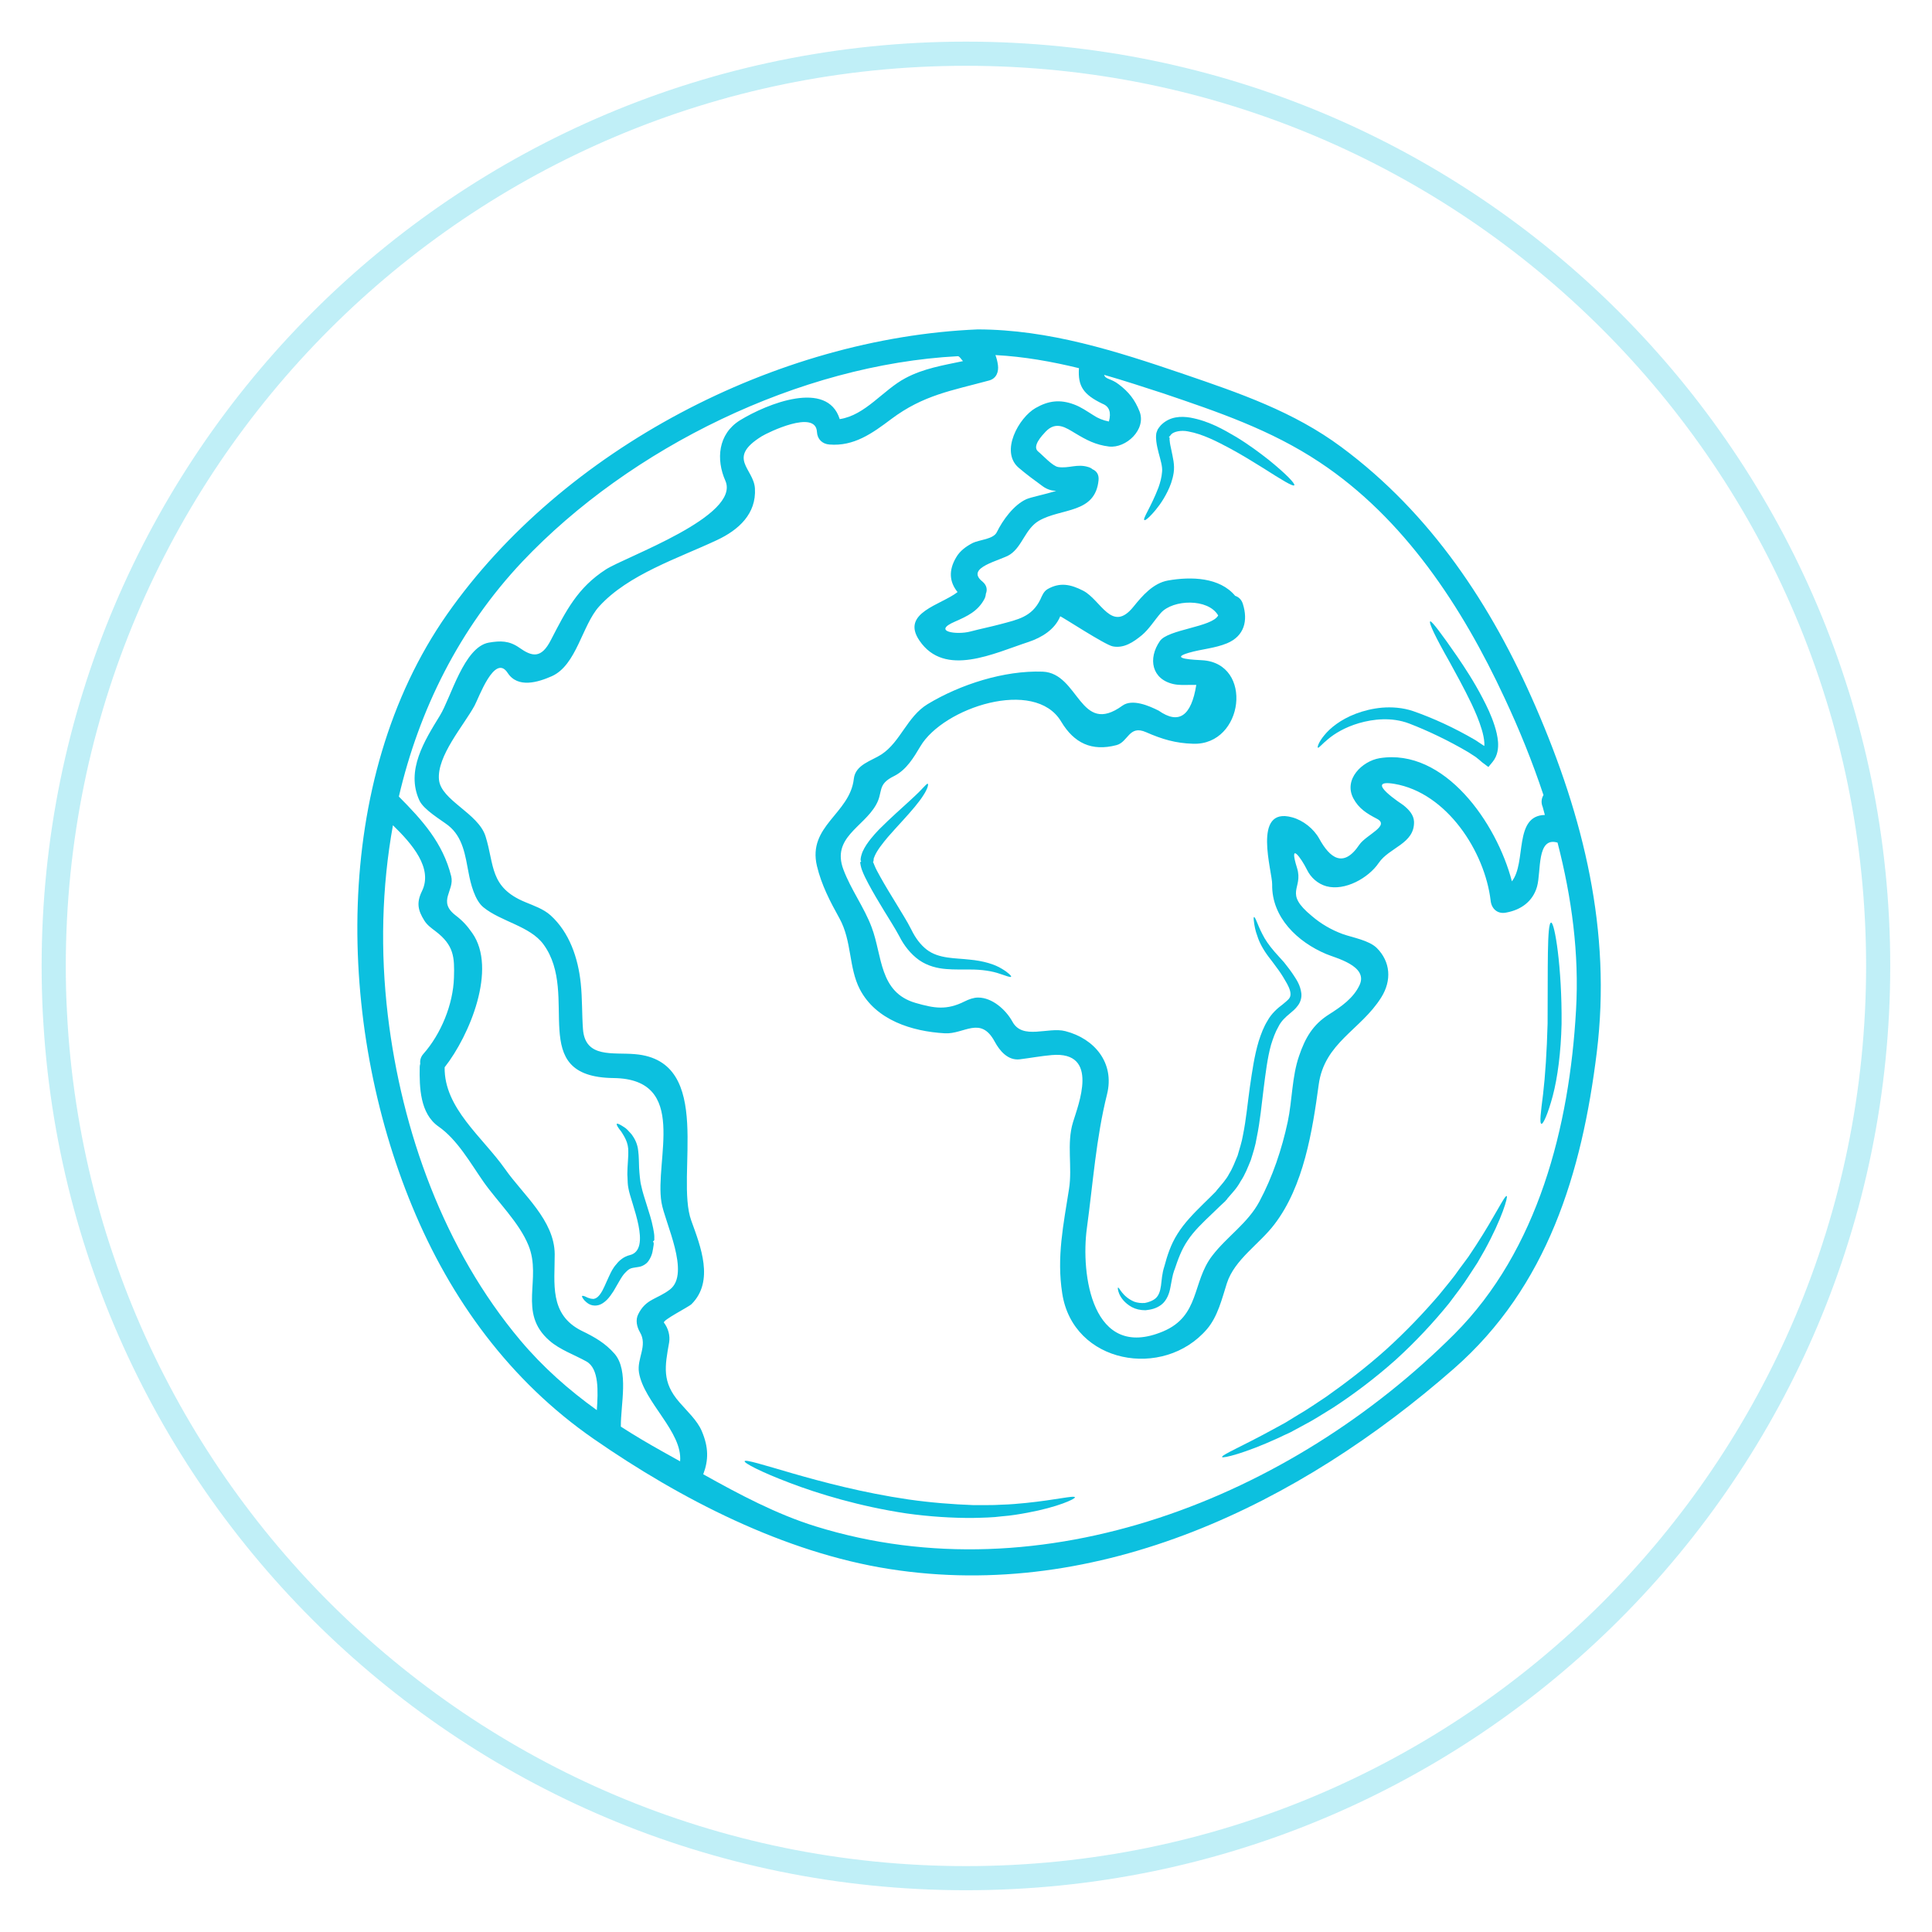 <svg xmlns="http://www.w3.org/2000/svg" xmlns:xlink="http://www.w3.org/1999/xlink" width="80" zoomAndPan="magnify" viewBox="0 0 60 60" height="80" preserveAspectRatio="xMidYMid meet" version="1.0"><defs><filter x="0%" y="0%" width="100%" height="100%" id="f48f944572"><feColorMatrix values="0 0 0 0 1 0 0 0 0 1 0 0 0 0 1 0 0 0 1 0" color-interpolation-filters="sRGB"/></filter><mask id="0332efc565"><g filter="url(#f48f944572)"><rect x="-6" width="72" fill="#000000" y="-6" height="72" fill-opacity="0.26"/></g></mask><clipPath id="7b04706d34"><path d="M 1.293 1.293 L 58.703 1.293 L 58.703 58.703 L 1.293 58.703 Z M 1.293 1.293 " clip-rule="nonzero"/></clipPath><clipPath id="85e9aac4b9"><path d="M 30 1.293 C 14.145 1.293 1.293 14.145 1.293 30 C 1.293 45.852 14.145 58.703 30 58.703 C 45.852 58.703 58.703 45.852 58.703 30 C 58.703 14.145 45.852 1.293 30 1.293 Z M 30 1.293 " clip-rule="nonzero"/></clipPath><clipPath id="aa452ea211"><rect x="0" width="60" y="0" height="60"/></clipPath><clipPath id="fb96e45998"><path d="M 11 10.238 L 49.988 10.238 L 49.988 49 L 11 49 Z M 11 10.238 " clip-rule="nonzero"/></clipPath></defs><g mask="url(#0332efc565)"><g transform="matrix(1, 0, 0, 1, 0, -0)"><g clip-path="url(#aa452ea211)"><g clip-path="url(#7b04706d34)"><g clip-path="url(#85e9aac4b9)"><path stroke-linecap="butt" transform="matrix(0.75, 0, 0, 0.75, 1.294, 1.294)" fill="none" stroke-linejoin="miter" d="M 38.275 -0.001 C 17.134 -0.001 -0.001 17.134 -0.001 38.275 C -0.001 59.41 17.134 76.546 38.275 76.546 C 59.41 76.546 76.546 59.41 76.546 38.275 C 76.546 17.134 59.41 -0.001 38.275 -0.001 Z M 38.275 -0.001 " stroke="#0cc0df" stroke-width="2" stroke-opacity="1" stroke-miterlimit="4"/></g></g></g></g></g><g clip-path="url(#fb96e45998)"><path fill="#0cc0df" d="M 18.535 43.793 C 18.574 43.211 18.609 42.504 18.211 42.281 C 17.84 42.074 17.387 41.918 17.066 41.637 C 16.059 40.762 16.844 39.723 16.41 38.672 C 16.125 37.969 15.453 37.324 15.016 36.703 C 14.609 36.121 14.207 35.395 13.617 34.984 C 13.043 34.582 13.023 33.766 13.035 33.133 C 13.035 33.098 13.043 33.066 13.051 33.035 C 13.039 32.934 13.062 32.828 13.148 32.73 C 13.695 32.113 14.074 31.191 14.098 30.359 C 14.117 29.727 14.102 29.359 13.523 28.918 C 13.398 28.824 13.262 28.727 13.176 28.586 C 12.984 28.277 12.926 28.043 13.102 27.68 C 13.457 26.965 12.797 26.207 12.203 25.629 C 11.855 27.555 11.809 29.551 12.043 31.52 C 12.473 35.133 13.793 38.809 16.156 41.621 C 16.859 42.457 17.664 43.168 18.535 43.793 Z M 29.906 11.215 C 29.852 11.16 29.801 11.062 29.746 11.062 C 24.836 11.32 19.578 13.895 16.219 17.445 C 14.266 19.516 13.016 22.039 12.387 24.738 C 13.113 25.469 13.754 26.176 14.012 27.211 C 14.125 27.664 13.574 27.988 14.152 28.43 C 14.371 28.598 14.508 28.75 14.664 28.973 C 15.449 30.082 14.582 32.164 13.809 33.145 C 13.789 34.414 14.984 35.309 15.688 36.309 C 16.242 37.102 17.219 37.895 17.227 38.949 C 17.23 39.852 17.047 40.82 18.062 41.328 C 18.461 41.52 18.797 41.711 19.086 42.043 C 19.539 42.566 19.273 43.629 19.281 44.305 C 19.703 44.578 20.141 44.836 20.582 45.082 C 20.762 45.18 20.941 45.281 21.121 45.383 C 21.203 44.469 19.996 43.551 19.844 42.625 C 19.773 42.188 20.121 41.793 19.875 41.375 C 19.777 41.207 19.73 40.996 19.82 40.816 C 20.059 40.332 20.402 40.355 20.805 40.047 C 21.453 39.547 20.645 37.965 20.543 37.344 C 20.32 36.027 21.406 33.512 19.059 33.48 C 16.312 33.449 18.039 30.906 16.875 29.324 C 16.457 28.758 15.555 28.621 15.012 28.176 C 14.742 27.957 14.613 27.43 14.555 27.117 C 14.449 26.574 14.383 26 13.918 25.633 C 13.691 25.457 13.156 25.148 13.023 24.855 C 12.598 23.926 13.18 23.008 13.664 22.219 C 14.004 21.668 14.406 20.094 15.18 19.957 C 15.543 19.895 15.812 19.895 16.125 20.113 C 16.523 20.395 16.809 20.465 17.109 19.875 C 17.578 18.969 17.934 18.254 18.816 17.684 C 19.43 17.289 23.008 16.027 22.527 14.93 C 22.234 14.27 22.297 13.48 22.977 13.055 C 23.824 12.535 25.695 11.785 26.078 13.016 C 26.875 12.898 27.426 12.109 28.121 11.742 C 28.684 11.441 29.297 11.344 29.906 11.215 Z M 47.977 25.309 C 47.957 25.227 47.934 25.145 47.91 25.062 C 47.852 24.926 47.871 24.797 47.934 24.691 C 47.59 23.656 47.18 22.645 46.723 21.672 C 45.414 18.855 43.609 16.094 40.977 14.352 C 39.465 13.348 37.828 12.793 36.121 12.215 C 35.512 12.016 34.898 11.816 34.289 11.641 C 34.336 11.789 34.5 11.746 34.746 11.938 C 35.055 12.172 35.246 12.414 35.391 12.781 C 35.605 13.34 34.969 13.93 34.438 13.867 C 34.027 13.816 33.746 13.668 33.395 13.457 C 33.113 13.289 32.801 13.059 32.473 13.406 C 32.363 13.523 32.039 13.863 32.242 14.023 C 32.387 14.141 32.688 14.477 32.863 14.504 C 33.195 14.555 33.449 14.395 33.797 14.504 C 33.852 14.52 33.895 14.543 33.93 14.574 C 34.051 14.625 34.133 14.734 34.117 14.91 C 34.016 15.961 32.965 15.77 32.266 16.172 C 31.84 16.422 31.754 16.961 31.371 17.219 C 31.082 17.414 29.953 17.617 30.512 18.062 C 30.648 18.176 30.668 18.316 30.617 18.438 C 30.613 18.488 30.602 18.543 30.574 18.598 C 30.371 18.984 30.039 19.137 29.656 19.305 C 28.93 19.617 29.715 19.723 30.133 19.613 C 30.441 19.531 30.754 19.469 31.062 19.387 C 31.602 19.242 32.043 19.164 32.309 18.617 C 32.367 18.492 32.41 18.371 32.531 18.297 C 32.918 18.074 33.254 18.148 33.637 18.344 C 34.195 18.633 34.527 19.676 35.199 18.844 C 35.477 18.5 35.812 18.109 36.277 18.027 C 36.992 17.902 37.879 17.926 38.359 18.504 C 38.465 18.539 38.555 18.617 38.598 18.754 C 38.762 19.27 38.648 19.75 38.109 19.977 C 37.723 20.137 37.316 20.156 36.918 20.273 C 36.258 20.465 37.145 20.492 37.332 20.504 C 38.938 20.594 38.633 23.148 37.055 23.098 C 36.504 23.082 36.09 22.957 35.59 22.738 C 35.059 22.504 35.039 23.047 34.672 23.141 C 33.91 23.34 33.359 23.086 32.953 22.406 C 32.137 21.043 29.293 21.973 28.582 23.18 C 28.375 23.527 28.152 23.906 27.773 24.098 C 27.219 24.367 27.441 24.59 27.203 25 C 26.809 25.695 25.824 26.016 26.191 27 C 26.426 27.629 26.836 28.172 27.07 28.797 C 27.406 29.684 27.297 30.82 28.438 31.148 C 29.012 31.312 29.395 31.383 29.961 31.098 C 30.086 31.035 30.238 30.98 30.375 30.98 C 30.816 30.98 31.238 31.359 31.441 31.727 C 31.754 32.309 32.551 31.883 33.086 32.023 C 33.988 32.254 34.625 33.008 34.379 33.988 C 34.039 35.352 33.945 36.738 33.754 38.141 C 33.559 39.562 33.91 42.277 36.121 41.348 C 37.27 40.863 37.016 39.82 37.645 39 C 38.102 38.402 38.754 37.988 39.113 37.312 C 39.523 36.543 39.809 35.691 39.992 34.836 C 40.133 34.172 40.121 33.434 40.344 32.793 C 40.535 32.23 40.773 31.816 41.285 31.496 C 41.652 31.262 42.039 30.996 42.227 30.582 C 42.488 29.996 41.484 29.754 41.188 29.629 C 40.297 29.254 39.492 28.492 39.508 27.469 C 39.52 27.086 38.867 25.035 40.129 25.383 C 40.473 25.477 40.801 25.738 40.973 26.051 C 41.293 26.633 41.715 26.98 42.215 26.234 C 42.43 25.922 43.184 25.645 42.758 25.426 C 42.441 25.262 42.199 25.109 42.031 24.797 C 41.715 24.199 42.309 23.637 42.84 23.547 C 44.863 23.219 46.484 25.566 46.953 27.371 C 47.414 26.785 47 25.332 47.977 25.309 Z M 48.945 31.371 C 49.047 29.621 48.812 27.875 48.371 26.168 C 47.715 25.973 47.867 27.07 47.734 27.535 C 47.602 28 47.23 28.258 46.781 28.34 C 46.516 28.398 46.32 28.23 46.293 27.969 C 46.113 26.449 44.934 24.621 43.305 24.344 C 42.297 24.176 43.574 24.996 43.586 25.008 C 43.746 25.137 43.906 25.301 43.914 25.52 C 43.93 26.207 43.148 26.312 42.816 26.801 C 42.504 27.262 41.77 27.68 41.191 27.523 C 40.926 27.449 40.707 27.254 40.59 27.012 C 40.41 26.645 40.012 26.098 40.281 26.957 C 40.484 27.613 39.844 27.711 40.742 28.449 C 41.023 28.691 41.348 28.879 41.699 29.008 C 42.004 29.117 42.512 29.199 42.758 29.441 C 43.184 29.867 43.227 30.449 42.895 30.977 C 42.262 31.988 41.129 32.379 40.953 33.688 C 40.758 35.125 40.488 36.836 39.578 38.023 C 39.117 38.633 38.34 39.113 38.102 39.852 C 37.949 40.332 37.82 40.883 37.484 41.277 C 36.133 42.852 33.32 42.355 32.988 40.164 C 32.812 39.035 33.027 38.031 33.199 36.926 C 33.309 36.238 33.117 35.52 33.324 34.848 C 33.48 34.328 34.168 32.637 32.664 32.766 C 32.344 32.793 31.988 32.859 31.668 32.898 C 31.297 32.941 31.043 32.629 30.891 32.348 C 30.453 31.535 29.941 32.125 29.34 32.09 C 28.316 32.031 27.203 31.68 26.703 30.723 C 26.352 30.043 26.461 29.23 26.07 28.52 C 25.777 27.992 25.512 27.484 25.371 26.895 C 25.074 25.645 26.395 25.273 26.516 24.188 C 26.566 23.742 27.066 23.633 27.379 23.426 C 27.969 23.035 28.172 22.254 28.809 21.867 C 29.824 21.254 31.188 20.816 32.383 20.859 C 33.516 20.906 33.531 22.879 34.859 21.914 C 35.168 21.691 35.699 21.926 35.984 22.07 C 36.609 22.508 36.996 22.242 37.152 21.27 C 37.082 21.27 37.016 21.27 36.949 21.27 C 36.785 21.273 36.613 21.281 36.449 21.246 C 35.77 21.098 35.641 20.457 36.023 19.906 C 36.277 19.543 37.641 19.477 37.832 19.113 C 37.516 18.574 36.43 18.617 36.055 19.031 C 35.859 19.254 35.684 19.543 35.457 19.73 C 35.199 19.941 34.906 20.141 34.559 20.074 C 34.312 20.027 32.969 19.141 32.926 19.141 C 32.758 19.551 32.355 19.797 31.949 19.934 C 30.871 20.285 29.34 21.051 28.555 19.895 C 27.961 19.027 29.23 18.789 29.738 18.387 C 29.484 18.074 29.453 17.715 29.695 17.309 C 29.812 17.105 30.008 16.965 30.215 16.859 C 30.422 16.762 30.852 16.746 30.957 16.527 C 31.141 16.152 31.48 15.684 31.871 15.504 C 32.023 15.438 32.449 15.355 32.801 15.246 C 32.664 15.238 32.527 15.207 32.383 15.102 C 32.129 14.918 31.875 14.73 31.637 14.527 C 31.047 14.023 31.645 12.965 32.16 12.672 C 32.562 12.441 32.922 12.398 33.359 12.562 C 33.574 12.641 33.758 12.773 33.949 12.891 C 34.098 12.992 34.258 13.055 34.438 13.09 C 34.516 12.805 34.449 12.621 34.238 12.539 C 33.648 12.254 33.469 11.996 33.508 11.434 C 32.66 11.227 31.797 11.074 30.914 11.027 C 30.949 11.121 30.977 11.223 30.992 11.34 C 31.02 11.547 30.945 11.754 30.719 11.816 C 29.551 12.133 28.676 12.266 27.676 13.016 C 27.09 13.457 26.52 13.867 25.758 13.805 C 25.539 13.789 25.383 13.641 25.371 13.414 C 25.336 12.703 23.844 13.434 23.66 13.547 C 22.555 14.23 23.406 14.543 23.445 15.168 C 23.492 15.957 22.941 16.457 22.266 16.773 C 21.078 17.332 19.504 17.84 18.605 18.836 C 18.078 19.418 17.906 20.656 17.137 21 C 16.711 21.188 16.082 21.383 15.766 20.898 C 15.363 20.277 14.867 21.68 14.738 21.914 C 14.402 22.531 13.562 23.48 13.633 24.215 C 13.695 24.855 14.852 25.254 15.078 25.969 C 15.359 26.859 15.195 27.555 16.312 28.016 C 16.582 28.129 16.875 28.227 17.098 28.426 C 17.684 28.957 17.953 29.75 18.035 30.531 C 18.086 31.008 18.07 31.488 18.105 31.965 C 18.176 32.875 19.043 32.676 19.723 32.738 C 22.215 32.949 20.961 36.516 21.469 37.91 C 21.754 38.699 22.191 39.785 21.477 40.5 C 21.387 40.59 20.559 41.004 20.621 41.078 C 20.75 41.246 20.816 41.48 20.781 41.688 C 20.648 42.438 20.551 42.918 21.098 43.547 C 21.332 43.82 21.652 44.109 21.793 44.441 C 22.008 44.945 22.008 45.34 21.84 45.785 C 22.965 46.414 24.121 47.027 25.328 47.402 C 32.391 49.594 40.102 46.496 45.168 41.43 C 47.77 38.824 48.742 34.98 48.945 31.371 Z M 47.688 21.941 C 49.184 25.391 50.051 28.914 49.59 32.676 C 49.129 36.426 48.059 39.957 45.152 42.504 C 40.367 46.699 34.141 49.75 27.621 48.727 C 24.355 48.215 21.137 46.559 18.434 44.684 C 15.848 42.891 13.996 40.363 12.801 37.465 C 10.469 31.832 10.262 24.25 13.887 19.074 C 17.484 13.941 24.117 10.492 30.363 10.23 C 32.582 10.234 34.676 10.906 36.762 11.617 C 38.488 12.207 40.172 12.781 41.656 13.883 C 44.434 15.941 46.328 18.801 47.688 21.941 " fill-opacity="1" fill-rule="nonzero"/></g><path fill="#0cc0df" d="M 48.172 28.652 C 48.281 28.645 48.512 30.039 48.496 31.797 C 48.477 32.676 48.371 33.473 48.223 34.031 C 48.074 34.594 47.922 34.918 47.871 34.902 C 47.805 34.887 47.852 34.535 47.922 33.977 C 47.988 33.418 48.039 32.648 48.062 31.789 C 48.074 30.07 48.039 28.66 48.172 28.652 " fill-opacity="1" fill-rule="nonzero"/><path fill="#0cc0df" d="M 46.793 37.145 C 46.836 37.164 46.652 37.832 46.105 38.828 C 46.031 38.953 45.961 39.082 45.883 39.215 C 45.801 39.344 45.711 39.477 45.621 39.617 C 45.445 39.898 45.223 40.176 45 40.477 C 44.531 41.055 43.973 41.66 43.336 42.238 C 42.691 42.812 42.031 43.305 41.41 43.711 C 41.09 43.906 40.793 44.102 40.496 44.254 C 40.352 44.332 40.211 44.406 40.078 44.48 C 39.938 44.547 39.801 44.605 39.676 44.668 C 38.652 45.137 37.969 45.297 37.953 45.25 C 37.93 45.184 38.566 44.922 39.535 44.391 C 39.656 44.324 39.785 44.254 39.914 44.184 C 40.043 44.105 40.176 44.023 40.316 43.938 C 40.598 43.777 40.879 43.578 41.184 43.379 C 41.781 42.957 42.418 42.473 43.043 41.914 C 43.664 41.352 44.215 40.77 44.688 40.219 C 44.914 39.938 45.141 39.676 45.324 39.406 C 45.418 39.277 45.516 39.152 45.602 39.031 C 45.684 38.906 45.766 38.785 45.84 38.672 C 46.438 37.754 46.727 37.113 46.793 37.145 " fill-opacity="1" fill-rule="nonzero"/><path fill="#0cc0df" d="M 46.523 23.043 C 46.535 23.227 46.516 23.465 46.352 23.664 L 46.223 23.82 L 46.031 23.676 C 45.965 23.621 45.902 23.562 45.828 23.508 C 45.746 23.457 45.668 23.402 45.586 23.352 C 44.973 22.992 44.332 22.688 43.762 22.469 C 43.215 22.262 42.641 22.332 42.207 22.457 C 41.766 22.586 41.445 22.785 41.246 22.953 C 41.051 23.109 40.957 23.242 40.926 23.219 C 40.91 23.203 40.941 23.059 41.129 22.832 C 41.305 22.613 41.633 22.344 42.109 22.164 C 42.348 22.074 42.621 22.004 42.922 21.977 C 43.219 21.953 43.559 21.973 43.891 22.086 C 44.516 22.305 45.156 22.598 45.812 22.98 C 45.902 23.039 45.992 23.098 46.078 23.156 C 46.086 23.156 46.09 23.164 46.098 23.168 C 46.098 23.137 46.098 23.102 46.098 23.07 C 46.09 22.938 46.059 22.793 46.016 22.652 C 45.934 22.375 45.816 22.105 45.699 21.855 C 45.457 21.352 45.211 20.91 45.008 20.539 C 44.59 19.805 44.359 19.328 44.418 19.297 C 44.461 19.277 44.77 19.684 45.254 20.387 C 45.496 20.742 45.777 21.168 46.043 21.68 C 46.18 21.941 46.312 22.215 46.414 22.531 C 46.465 22.691 46.508 22.859 46.523 23.043 " fill-opacity="1" fill-rule="nonzero"/><path fill="#0cc0df" d="M 40.414 30.848 C 40.43 30.977 40.387 31.129 40.305 31.23 C 40.23 31.336 40.141 31.406 40.066 31.469 C 39.91 31.598 39.789 31.711 39.703 31.883 C 39.605 32.051 39.535 32.25 39.473 32.449 C 39.359 32.859 39.305 33.328 39.242 33.816 C 39.18 34.297 39.137 34.809 39.027 35.336 C 38.992 35.57 38.914 35.805 38.844 36.031 C 38.75 36.258 38.668 36.48 38.527 36.688 C 38.406 36.914 38.254 37.059 38.117 37.223 L 38.094 37.258 L 38.078 37.27 L 38.055 37.301 L 37.879 37.465 C 37.801 37.539 37.727 37.609 37.652 37.684 C 37.352 37.969 37.078 38.23 36.887 38.52 C 36.688 38.809 36.578 39.129 36.477 39.43 L 36.469 39.445 C 36.41 39.605 36.387 39.789 36.348 39.98 C 36.316 40.168 36.234 40.391 36.066 40.52 C 35.898 40.645 35.738 40.672 35.574 40.691 C 35.41 40.691 35.266 40.656 35.152 40.594 C 34.926 40.469 34.812 40.305 34.758 40.18 C 34.711 40.062 34.711 39.996 34.719 39.988 C 34.762 39.965 34.84 40.262 35.227 40.426 C 35.324 40.461 35.438 40.473 35.555 40.465 C 35.664 40.445 35.809 40.395 35.898 40.312 C 35.984 40.23 36.031 40.105 36.055 39.93 C 36.078 39.762 36.086 39.551 36.16 39.328 C 36.246 39.008 36.355 38.652 36.57 38.316 C 36.781 37.977 37.074 37.68 37.367 37.391 C 37.441 37.316 37.516 37.242 37.59 37.172 L 37.758 37.004 L 37.797 36.953 C 37.934 36.789 38.09 36.621 38.172 36.453 C 38.277 36.289 38.352 36.086 38.434 35.891 C 38.492 35.68 38.566 35.473 38.602 35.25 C 38.703 34.754 38.746 34.25 38.816 33.758 C 38.887 33.273 38.953 32.793 39.09 32.336 C 39.164 32.105 39.246 31.887 39.371 31.688 C 39.484 31.48 39.68 31.305 39.84 31.188 C 39.914 31.125 39.984 31.07 40.027 31.02 C 40.066 30.969 40.078 30.93 40.078 30.871 C 40.078 30.746 39.996 30.586 39.914 30.453 C 39.828 30.301 39.742 30.172 39.656 30.059 C 39.566 29.934 39.477 29.816 39.395 29.711 C 39.227 29.488 39.109 29.266 39.051 29.078 C 38.98 28.891 38.957 28.738 38.945 28.641 C 38.93 28.539 38.93 28.484 38.945 28.477 C 38.961 28.477 38.988 28.523 39.027 28.617 C 39.066 28.707 39.117 28.844 39.203 29.008 C 39.285 29.176 39.41 29.359 39.586 29.562 C 39.676 29.66 39.77 29.77 39.875 29.883 C 39.977 30.012 40.082 30.145 40.176 30.289 C 40.273 30.438 40.383 30.598 40.414 30.848 " fill-opacity="1" fill-rule="nonzero"/><path fill="#0cc0df" d="M 39.395 14.277 C 39.938 14.715 40.23 15.023 40.195 15.07 C 40.156 15.121 39.793 14.895 39.215 14.527 C 38.926 14.348 38.582 14.133 38.191 13.922 C 37.801 13.715 37.355 13.48 36.898 13.398 C 36.672 13.352 36.457 13.406 36.379 13.484 L 36.32 13.555 L 36.309 13.566 C 36.293 13.586 36.316 13.59 36.324 13.594 C 36.32 13.613 36.32 13.637 36.324 13.672 C 36.332 13.77 36.355 13.879 36.379 13.984 C 36.422 14.203 36.488 14.434 36.449 14.684 C 36.414 14.91 36.34 15.102 36.258 15.266 C 36.098 15.59 35.918 15.812 35.785 15.957 C 35.652 16.105 35.562 16.168 35.539 16.152 C 35.48 16.109 35.742 15.754 35.977 15.141 C 36.031 14.988 36.078 14.82 36.09 14.645 C 36.105 14.488 36.043 14.293 35.984 14.07 C 35.957 13.961 35.926 13.844 35.91 13.707 C 35.902 13.633 35.895 13.562 35.91 13.457 C 35.918 13.434 35.922 13.41 35.938 13.375 L 35.957 13.332 L 35.957 13.328 L 35.961 13.324 L 35.98 13.301 L 35.98 13.297 L 35.988 13.285 L 36.047 13.211 C 36.324 12.926 36.68 12.922 36.965 12.969 C 37.543 13.074 37.992 13.336 38.391 13.57 C 38.789 13.812 39.121 14.062 39.395 14.277 " fill-opacity="1" fill-rule="nonzero"/><path fill="#0cc0df" d="M 36.324 13.574 C 36.324 13.582 36.328 13.594 36.328 13.594 L 36.324 13.648 L 36.324 13.594 C 36.324 13.586 36.324 13.578 36.324 13.574 " fill-opacity="1" fill-rule="nonzero"/><path fill="#0cc0df" d="M 33.383 46.5 C 33.402 46.547 32.855 46.805 31.902 46.98 C 31.664 47.023 31.402 47.07 31.121 47.09 C 30.836 47.129 30.535 47.133 30.215 47.141 C 29.578 47.145 28.871 47.102 28.145 47 C 26.691 46.781 25.414 46.391 24.523 46.051 C 23.625 45.711 23.102 45.434 23.125 45.379 C 23.145 45.316 23.715 45.496 24.617 45.758 C 25.527 46.02 26.793 46.359 28.207 46.566 C 28.918 46.668 29.598 46.719 30.215 46.742 C 30.527 46.738 30.82 46.75 31.094 46.73 C 31.371 46.723 31.625 46.699 31.859 46.676 C 32.793 46.582 33.363 46.434 33.383 46.5 " fill-opacity="1" fill-rule="nonzero"/><path fill="#0cc0df" d="M 31.113 30.086 C 31.324 30.211 31.41 30.309 31.402 30.332 C 31.383 30.363 31.258 30.309 31.039 30.238 C 30.828 30.164 30.5 30.105 30.09 30.109 C 29.883 30.105 29.648 30.117 29.383 30.094 C 29.121 30.074 28.812 30.004 28.543 29.816 C 28.281 29.629 28.07 29.359 27.926 29.07 C 27.785 28.809 27.621 28.555 27.449 28.273 C 27.281 27.996 27.117 27.723 26.969 27.445 C 26.895 27.305 26.824 27.168 26.766 27.012 C 26.754 26.973 26.738 26.926 26.73 26.883 C 26.723 26.855 26.719 26.824 26.715 26.797 L 26.715 26.773 L 26.746 26.758 L 26.73 26.727 L 26.727 26.703 C 26.73 26.664 26.73 26.633 26.742 26.594 C 26.754 26.543 26.77 26.496 26.789 26.449 C 26.863 26.285 26.949 26.172 27.035 26.059 C 27.125 25.945 27.215 25.848 27.305 25.754 C 27.484 25.574 27.656 25.414 27.812 25.27 C 28.125 24.984 28.379 24.758 28.543 24.594 C 28.707 24.43 28.785 24.328 28.812 24.34 C 28.84 24.352 28.812 24.492 28.676 24.699 C 28.543 24.91 28.316 25.176 28.031 25.488 C 27.887 25.645 27.73 25.816 27.57 26 C 27.418 26.184 27.242 26.398 27.16 26.594 C 27.156 26.613 27.148 26.633 27.137 26.648 C 27.133 26.68 27.129 26.719 27.125 26.754 L 27.105 26.766 L 27.113 26.766 C 27.113 26.77 27.121 26.777 27.121 26.785 L 27.152 26.863 C 27.199 26.984 27.273 27.113 27.344 27.242 C 27.488 27.5 27.652 27.77 27.82 28.043 C 27.984 28.32 28.164 28.594 28.305 28.875 C 28.43 29.133 28.59 29.344 28.781 29.492 C 29.156 29.781 29.676 29.75 30.105 29.801 C 30.543 29.84 30.895 29.949 31.113 30.086 " fill-opacity="1" fill-rule="nonzero"/><path fill="#0cc0df" d="M 20.32 38.398 L 20.32 38.512 L 20.301 38.539 L 20.277 38.555 C 20.277 38.559 20.301 38.594 20.301 38.594 L 20.301 38.652 C 20.273 38.812 20.273 38.969 20.137 39.164 C 20.07 39.262 19.934 39.332 19.844 39.344 C 19.75 39.363 19.699 39.363 19.652 39.375 C 19.562 39.391 19.504 39.434 19.434 39.508 L 19.422 39.52 C 19.355 39.582 19.289 39.691 19.23 39.793 C 19.168 39.898 19.109 40.004 19.051 40.102 C 18.988 40.199 18.922 40.293 18.844 40.371 C 18.762 40.449 18.668 40.52 18.551 40.539 C 18.324 40.578 18.203 40.434 18.145 40.379 C 18.09 40.309 18.066 40.266 18.078 40.25 C 18.09 40.234 18.141 40.246 18.219 40.285 C 18.258 40.309 18.301 40.312 18.352 40.332 C 18.375 40.332 18.398 40.336 18.426 40.34 C 18.449 40.332 18.477 40.332 18.496 40.32 C 18.59 40.281 18.688 40.141 18.773 39.949 C 18.816 39.848 18.867 39.742 18.918 39.629 C 18.973 39.512 19.027 39.387 19.148 39.254 C 19.234 39.141 19.383 39.02 19.555 38.98 C 20.262 38.809 19.586 37.348 19.516 36.902 C 19.492 36.793 19.492 36.68 19.488 36.566 C 19.477 36.465 19.488 36.371 19.488 36.277 C 19.496 36.082 19.516 35.906 19.512 35.77 C 19.52 35.484 19.387 35.293 19.297 35.148 C 19.191 35.016 19.137 34.93 19.156 34.902 C 19.176 34.879 19.266 34.926 19.422 35.031 C 19.461 35.059 19.496 35.098 19.535 35.141 C 19.574 35.184 19.621 35.227 19.656 35.289 C 19.738 35.406 19.805 35.57 19.82 35.742 C 19.844 35.918 19.84 36.094 19.848 36.27 C 19.855 36.359 19.859 36.461 19.871 36.555 C 19.883 36.641 19.887 36.73 19.914 36.824 C 19.953 37.016 20.023 37.223 20.09 37.438 C 20.156 37.656 20.234 37.875 20.285 38.145 C 20.301 38.23 20.32 38.332 20.32 38.398 " fill-opacity="1" fill-rule="nonzero"/><path fill="#0cc0df" d="M 19.77 38.559 L 19.758 38.562 C 19.758 38.559 19.758 38.555 19.758 38.551 L 19.77 38.559 " fill-opacity="1" fill-rule="nonzero"/></svg>